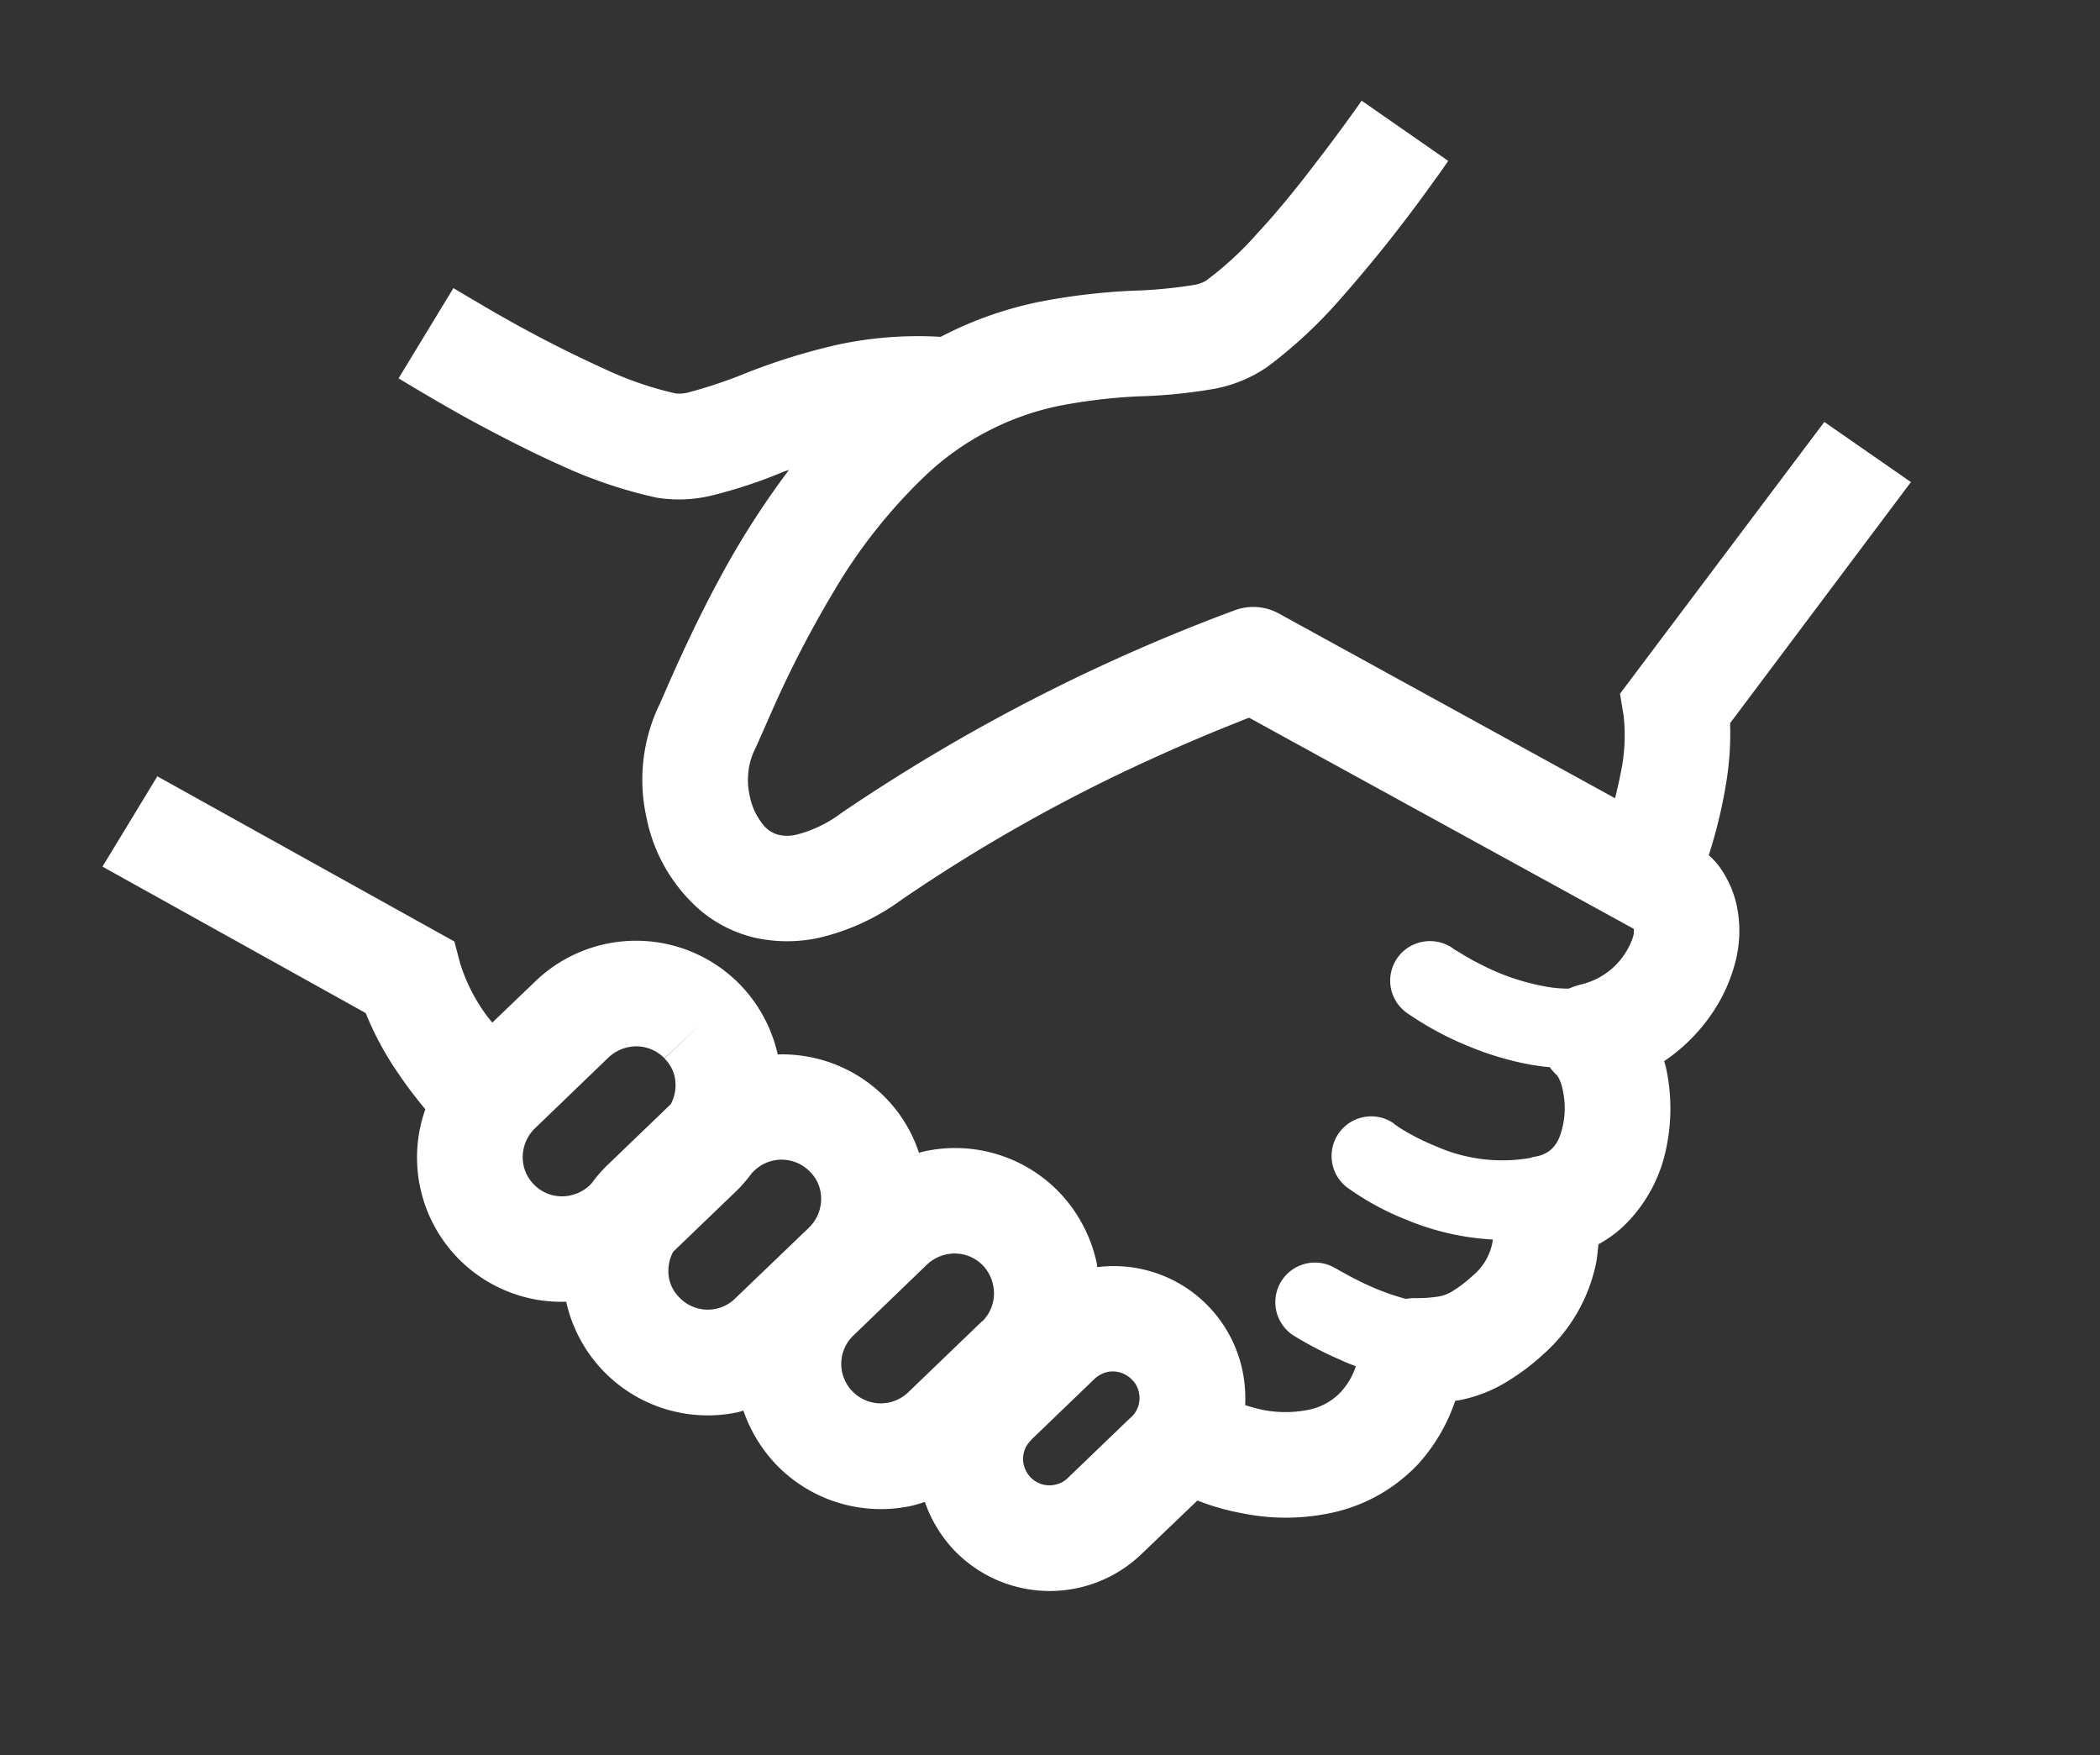 <svg xmlns="http://www.w3.org/2000/svg" width="51.345" height="42.909" viewBox="0 0 51.345 42.909">
  <rect x="0" y="0" width="51.345" height="42.909" fill="#333333" stroke="none"/>
  <g id="Group_510" data-name="Group 510" transform="translate(0 9.399) rotate(-12)">
    <path id="Path_8" data-name="Path 8" d="M43.44,10.17l-6.268,5.46-.026.55a4.447,4.447,0,0,1-.3,1.208c-.1.239-.207.478-.323.717l-7.108-6.132a1.3,1.3,0,0,0-1.008-.3,44.873,44.873,0,0,0-10.474,2.856,3.072,3.072,0,0,1-1.163.285.964.964,0,0,1-.433-.084.706.706,0,0,1-.336-.349,1.6,1.6,0,0,1-.162-.731,1.762,1.762,0,0,1,.3-1.008c.2-.259.446-.614.782-1.073a26.461,26.461,0,0,1,2-2.417,13.044,13.044,0,0,1,2.746-2.268,6.728,6.728,0,0,1,3.56-.989,13.48,13.48,0,0,1,1.932.175,12.691,12.691,0,0,0,1.873.207,3.379,3.379,0,0,0,1.312-.233h.006a11.466,11.466,0,0,0,2.113-1.254A35.363,35.363,0,0,0,35.344,2.41c.155-.136.3-.272.427-.395L34.007.136c-.388.362-.893.814-1.435,1.273-.555.478-1.156.963-1.725,1.363a8.1,8.1,0,0,1-1.48.878.854.854,0,0,1-.323.039,11.605,11.605,0,0,1-1.492-.175,15.421,15.421,0,0,0-2.313-.207,9.155,9.155,0,0,0-2.5.336,9.339,9.339,0,0,0-2.5-.336,15.334,15.334,0,0,0-2.307.207,11.552,11.552,0,0,1-1.5.175.838.838,0,0,1-.317-.039,8.453,8.453,0,0,1-1.589-.956A31.53,31.53,0,0,1,11.877.5c-.2-.181-.382-.349-.543-.5L9.563,1.88c.381.356.878.815,1.434,1.3.62.529,1.312,1.1,2.01,1.609A11.46,11.46,0,0,0,15.12,6.041a3.4,3.4,0,0,0,1.312.233,11.933,11.933,0,0,0,1.88-.207c.045-.006.084-.006.123-.013a20.554,20.554,0,0,0-2.242,2.281c-.536.627-.982,1.215-1.344,1.7s-.62.866-.743,1.021a4.247,4.247,0,0,0-.846,2.591,4.04,4.04,0,0,0,.82,2.494,3.224,3.224,0,0,0,1.144.918,3.657,3.657,0,0,0,1.551.336,5.56,5.56,0,0,0,2.171-.492,40.435,40.435,0,0,1,6.713-2.1c.931-.206,1.706-.349,2.249-.439.1-.02.187-.032.271-.046l8.122,7v.007h.006a.516.516,0,0,1-.071.206,1.767,1.767,0,0,1-1.466.853,1.726,1.726,0,0,0-.317.038,2.937,2.937,0,0,1-.549-.168,5.587,5.587,0,0,1-1.454-.872A5.258,5.258,0,0,1,32.017,21l-.11-.1-.026-.026v-.006a.985.985,0,0,0-.717-.31.966.966,0,0,0-.711,1.622,7.769,7.769,0,0,0,1.317,1.118,7.364,7.364,0,0,0,1.429.768c.122.046.258.1.394.136a1.317,1.317,0,0,0,.142.245h-.006l.006.007a.992.992,0,0,1,.052.381,2,2,0,0,1-.31,1.079.8.8,0,0,1-.271.265.738.738,0,0,1-.362.09h-.064a.285.285,0,0,0-.1.006h-.006a4,4,0,0,1-2.2-.756,5.568,5.568,0,0,1-.679-.536,1.867,1.867,0,0,1-.168-.168l-.039-.038-.006-.007V24.76a.969.969,0,0,0-1.46,1.273,6.637,6.637,0,0,0,1.26,1.085,6.392,6.392,0,0,0,1.977.918.278.278,0,0,0-.026.064,1.39,1.39,0,0,1-.646.7,3.142,3.142,0,0,1-.594.278.974.974,0,0,1-.3.045,3.353,3.353,0,0,1-.627-.09,1.428,1.428,0,0,0-.175-.019.385.385,0,0,1-.065-.026,6.1,6.1,0,0,1-1-.659c-.142-.11-.264-.22-.349-.291l-.1-.09-.019-.019h-.006a.967.967,0,1,0-1.338,1.4,9.08,9.08,0,0,0,1,.82,3.9,3.9,0,0,0,.323.219,1.732,1.732,0,0,1-.485.536,1.474,1.474,0,0,1-.9.265,2.847,2.847,0,0,1-1.085-.239,4.093,4.093,0,0,1-.375-.194,3.37,3.37,0,0,0,.11-.84,3.212,3.212,0,0,0-2.946-3.211c0-.033.007-.071.007-.1a3.6,3.6,0,0,0-.53-1.874,3.537,3.537,0,0,0-3-1.674h-.019c-.052,0-.1.006-.142.006a3.458,3.458,0,0,0-.5-1.454,3.539,3.539,0,0,0-2.377-1.615,3.591,3.591,0,0,0-.53-1.835A3.552,3.552,0,0,0,9.77,16.993l-1.24.769c-.032-.064-.071-.136-.1-.2a4.322,4.322,0,0,1-.368-1.382l-.026-.55L1.771,10.17,0,12.05l5.551,4.84a7.653,7.653,0,0,0,.491,1.654c.136.336.291.653.446.95a3.528,3.528,0,0,0,2.391,5.318,3.545,3.545,0,0,0,3.548,3.515.982.982,0,0,0,.136-.013,3.624,3.624,0,0,0,.51,1.46,3.554,3.554,0,0,0,3.017,1.674,3.317,3.317,0,0,0,.349-.026,3.287,3.287,0,0,0,.459,1.311,3.238,3.238,0,0,0,4.451,1.041l1.616-1a5.692,5.692,0,0,0,1,.53,5.3,5.3,0,0,0,2.086.446,4.075,4.075,0,0,0,2.385-.73,4.388,4.388,0,0,0,1.2-1.318c.052,0,.1.006.149.006a3.514,3.514,0,0,0,1.066-.162,5.543,5.543,0,0,0,1.112-.5A4.069,4.069,0,0,0,33.716,29.1c.058-.149.1-.285.142-.414a3.091,3.091,0,0,0,.634-.271,3.636,3.636,0,0,0,1.466-1.661,4.693,4.693,0,0,0,.413-1.925,1.85,1.85,0,0,0-.012-.188,4.344,4.344,0,0,0,1.247-.769,4,4,0,0,0,.9-1.124,3.052,3.052,0,0,0,.381-1.441,2.562,2.562,0,0,0-.226-1.053,1.753,1.753,0,0,0-.188-.311,11.984,11.984,0,0,0,.782-1.634,7.463,7.463,0,0,0,.4-1.415l5.55-4.846ZM10.087,22.111l-.058.038a.983.983,0,0,1-.51.142A.952.952,0,0,1,8.7,21.84a.942.942,0,0,1-.148-.511.981.981,0,0,1,.459-.821l2.126-1.325a1,1,0,0,1,.511-.142.957.957,0,0,1,.82.452l1.1-.679-1.1.685a.913.913,0,0,1,.149.5,1,1,0,0,1-.233.621l-1.829,1.137A3.518,3.518,0,0,0,10.087,22.111Zm2.849,3.482a.935.935,0,0,1-.51.149.958.958,0,0,1-.821-.459.919.919,0,0,1-.148-.5,1,1,0,0,1,.233-.621l1.828-1.137a3.615,3.615,0,0,0,.459-.349l.064-.039a.949.949,0,0,1,.511-.148.963.963,0,0,1,.82.458.915.915,0,0,1,.149.5.982.982,0,0,1-.459.827Zm5.789,1.8L16.593,28.72a.967.967,0,0,1-1.324-.31.959.959,0,0,1,.31-1.332L17.7,25.755a.984.984,0,0,1,.51-.142.959.959,0,0,1,.82.452.984.984,0,0,1,.143.511A.959.959,0,0,1,18.725,27.4Zm3.089,3.043-1.829,1.137a.6.6,0,0,1-.343.1.64.64,0,0,1-.549-.3.652.652,0,0,1-.1-.343.628.628,0,0,1,.3-.543v-.006l1.829-1.138a.694.694,0,0,1,.343-.1.653.653,0,0,1,.549.31.592.592,0,0,1,.1.336A.632.632,0,0,1,21.814,30.439Z" fill="#fff"/>
  </g>
</svg>
